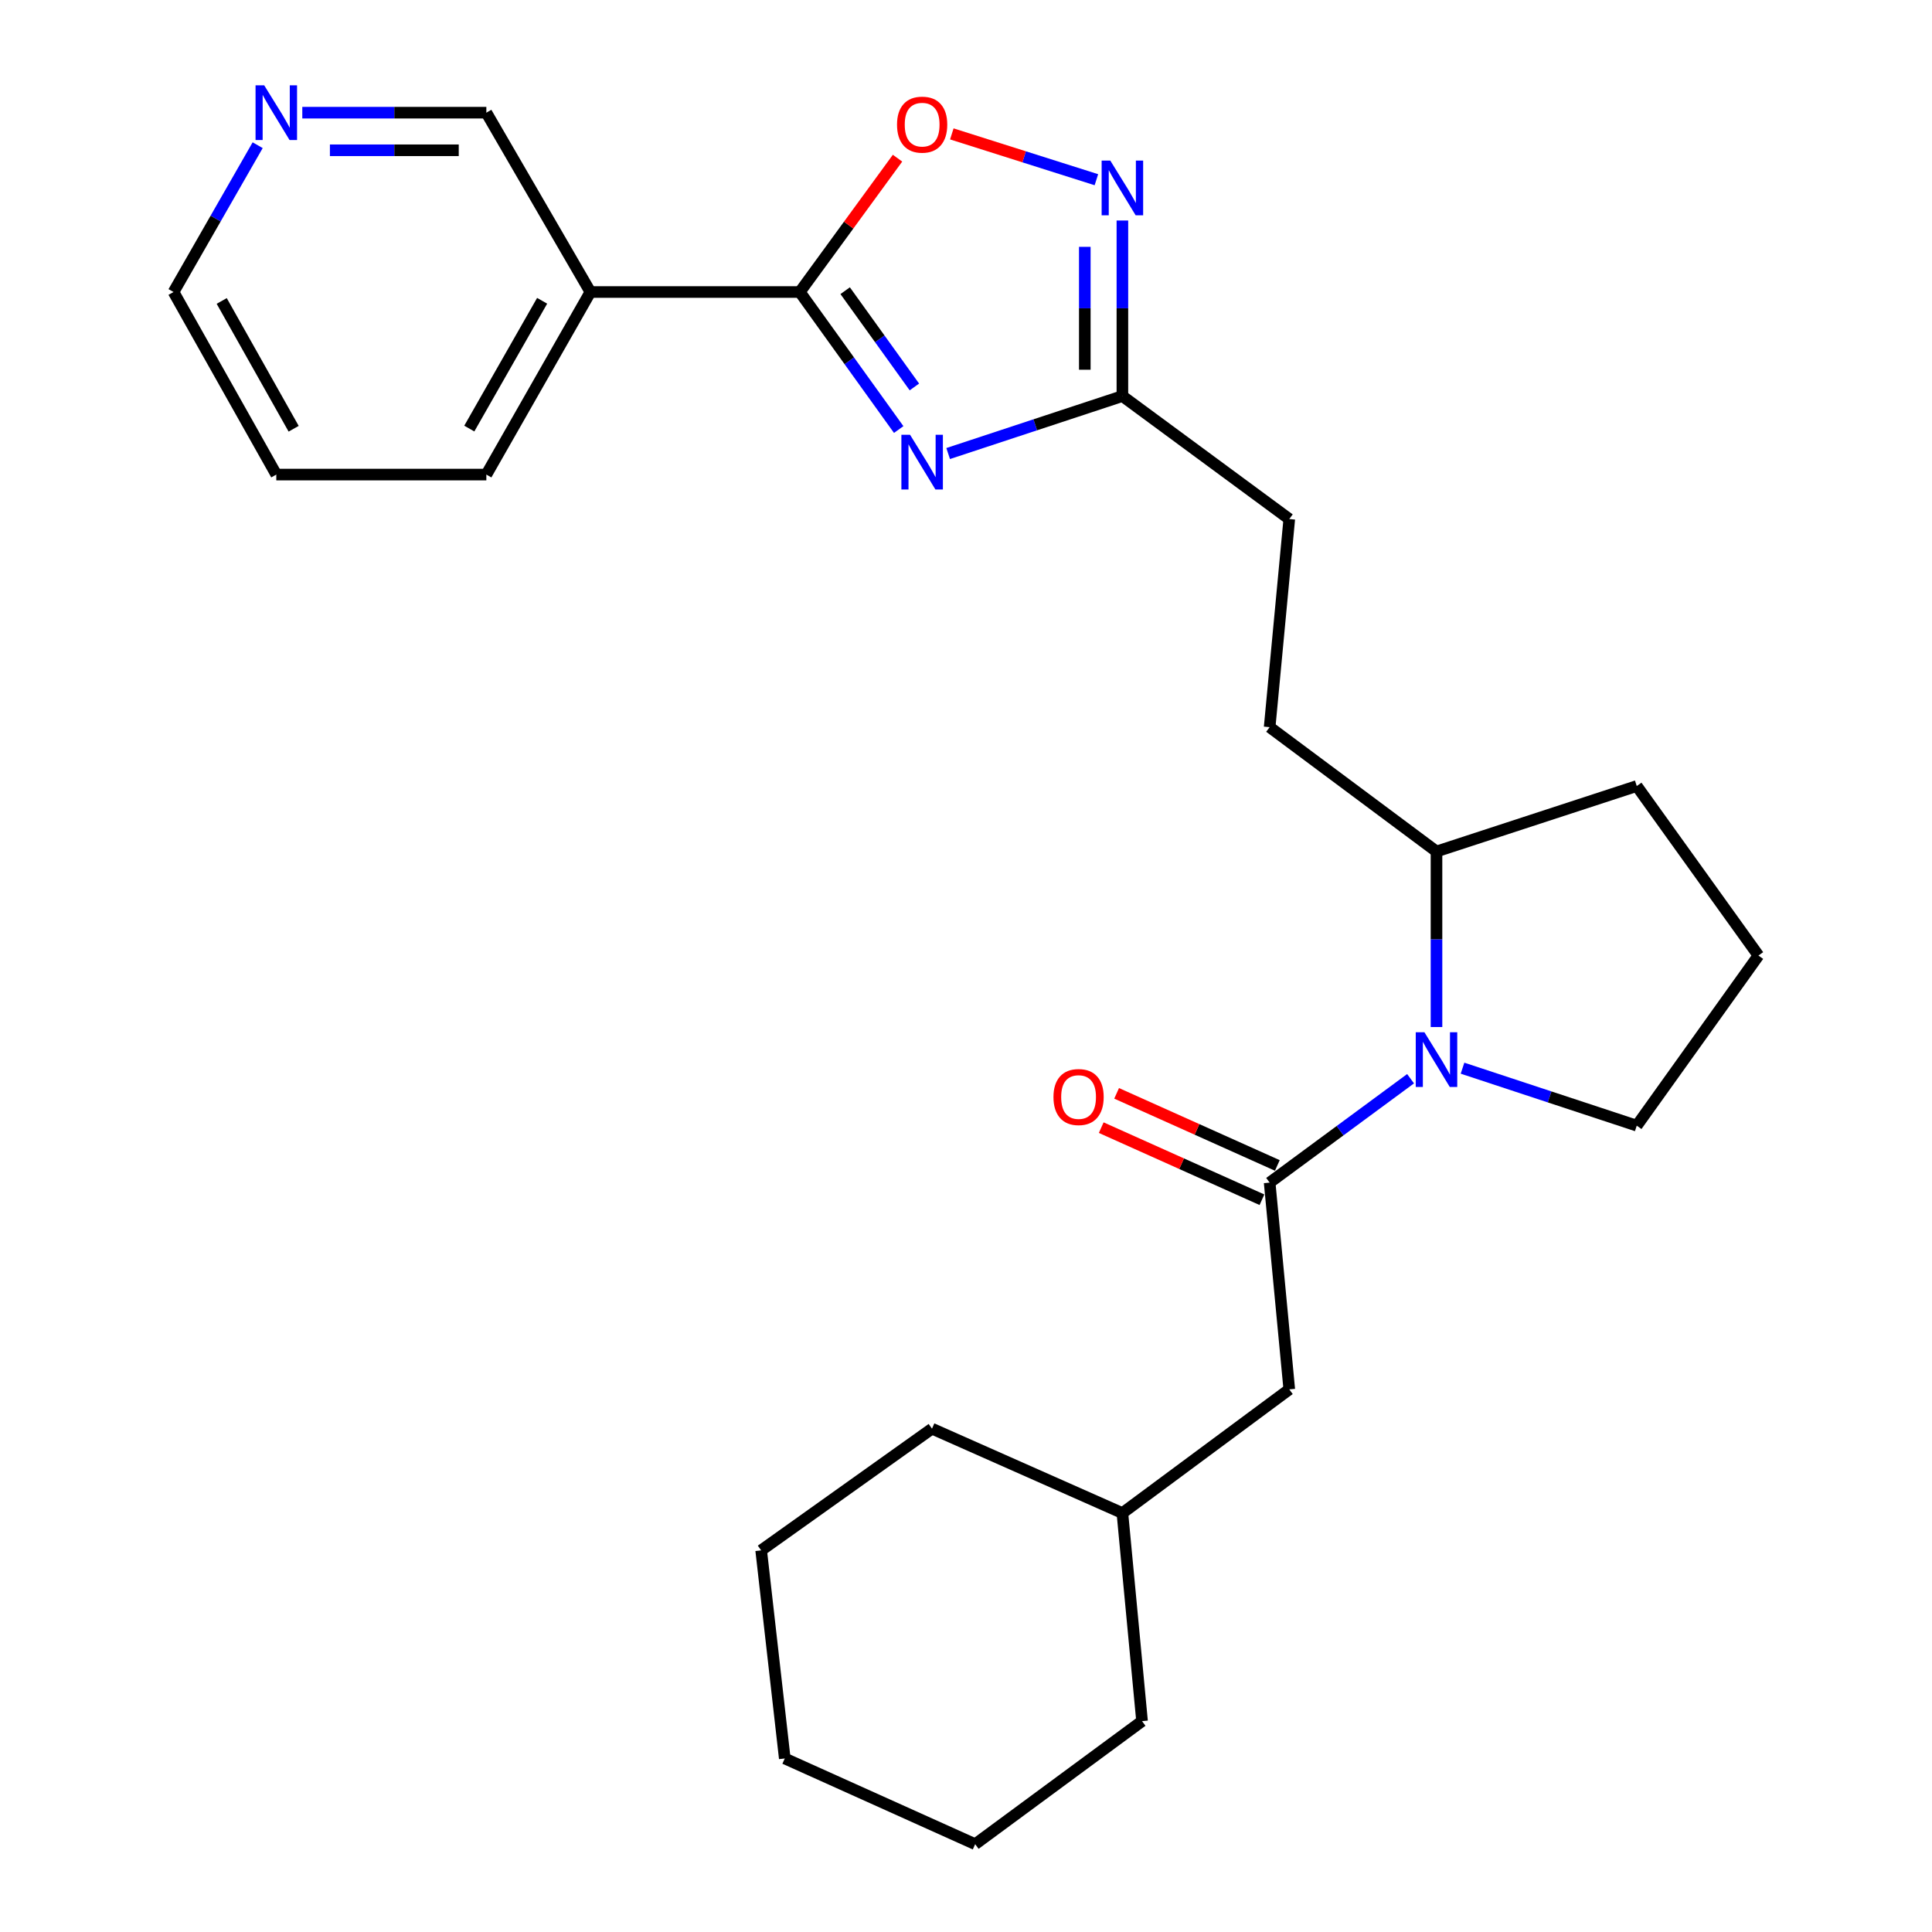 <?xml version='1.0' encoding='iso-8859-1'?>
<svg version='1.1' baseProfile='full'
              xmlns='http://www.w3.org/2000/svg'
                      xmlns:rdkit='http://www.rdkit.org/xml'
                      xmlns:xlink='http://www.w3.org/1999/xlink'
                  xml:space='preserve'
width='1000px' height='1000px' viewBox='0 0 1000 1000'>
<!-- END OF HEADER -->
<rect style='opacity:1.0;fill:#FFFFFF;stroke:none' width='1000' height='1000' x='0' y='0'> </rect>
<path class='bond-0' d='M 465.166,222.326 L 439.573,186.735' style='fill:none;fill-rule:evenodd;stroke:#0000FF;stroke-width:6px;stroke-linecap:butt;stroke-linejoin:miter;stroke-opacity:1' />
<path class='bond-0' d='M 439.573,186.735 L 413.98,151.145' style='fill:none;fill-rule:evenodd;stroke:#000000;stroke-width:6px;stroke-linecap:butt;stroke-linejoin:miter;stroke-opacity:1' />
<path class='bond-0' d='M 473.286,200.288 L 455.371,175.375' style='fill:none;fill-rule:evenodd;stroke:#0000FF;stroke-width:6px;stroke-linecap:butt;stroke-linejoin:miter;stroke-opacity:1' />
<path class='bond-0' d='M 455.371,175.375 L 437.456,150.461' style='fill:none;fill-rule:evenodd;stroke:#000000;stroke-width:6px;stroke-linecap:butt;stroke-linejoin:miter;stroke-opacity:1' />
<path class='bond-5' d='M 490.766,234.754 L 535.858,219.878' style='fill:none;fill-rule:evenodd;stroke:#0000FF;stroke-width:6px;stroke-linecap:butt;stroke-linejoin:miter;stroke-opacity:1' />
<path class='bond-5' d='M 535.858,219.878 L 580.95,205.003' style='fill:none;fill-rule:evenodd;stroke:#000000;stroke-width:6px;stroke-linecap:butt;stroke-linejoin:miter;stroke-opacity:1' />
<path class='bond-4' d='M 413.98,151.145 L 439.27,116.511' style='fill:none;fill-rule:evenodd;stroke:#000000;stroke-width:6px;stroke-linecap:butt;stroke-linejoin:miter;stroke-opacity:1' />
<path class='bond-4' d='M 439.27,116.511 L 464.56,81.877' style='fill:none;fill-rule:evenodd;stroke:#FF0000;stroke-width:6px;stroke-linecap:butt;stroke-linejoin:miter;stroke-opacity:1' />
<path class='bond-6' d='M 413.98,151.145 L 305.593,151.145' style='fill:none;fill-rule:evenodd;stroke:#000000;stroke-width:6px;stroke-linecap:butt;stroke-linejoin:miter;stroke-opacity:1' />
<path class='bond-1' d='M 657.165,612.109 L 693.636,585.224' style='fill:none;fill-rule:evenodd;stroke:#000000;stroke-width:6px;stroke-linecap:butt;stroke-linejoin:miter;stroke-opacity:1' />
<path class='bond-1' d='M 693.636,585.224 L 730.108,558.339' style='fill:none;fill-rule:evenodd;stroke:#0000FF;stroke-width:6px;stroke-linecap:butt;stroke-linejoin:miter;stroke-opacity:1' />
<path class='bond-7' d='M 657.165,612.109 L 667.327,719.145' style='fill:none;fill-rule:evenodd;stroke:#000000;stroke-width:6px;stroke-linecap:butt;stroke-linejoin:miter;stroke-opacity:1' />
<path class='bond-9' d='M 661.147,603.232 L 619.554,584.572' style='fill:none;fill-rule:evenodd;stroke:#000000;stroke-width:6px;stroke-linecap:butt;stroke-linejoin:miter;stroke-opacity:1' />
<path class='bond-9' d='M 619.554,584.572 L 577.961,565.913' style='fill:none;fill-rule:evenodd;stroke:#FF0000;stroke-width:6px;stroke-linecap:butt;stroke-linejoin:miter;stroke-opacity:1' />
<path class='bond-9' d='M 653.182,620.986 L 611.589,602.326' style='fill:none;fill-rule:evenodd;stroke:#000000;stroke-width:6px;stroke-linecap:butt;stroke-linejoin:miter;stroke-opacity:1' />
<path class='bond-9' d='M 611.589,602.326 L 569.996,583.667' style='fill:none;fill-rule:evenodd;stroke:#FF0000;stroke-width:6px;stroke-linecap:butt;stroke-linejoin:miter;stroke-opacity:1' />
<path class='bond-2' d='M 743.53,531.592 L 743.53,486.16' style='fill:none;fill-rule:evenodd;stroke:#0000FF;stroke-width:6px;stroke-linecap:butt;stroke-linejoin:miter;stroke-opacity:1' />
<path class='bond-2' d='M 743.53,486.16 L 743.53,440.728' style='fill:none;fill-rule:evenodd;stroke:#000000;stroke-width:6px;stroke-linecap:butt;stroke-linejoin:miter;stroke-opacity:1' />
<path class='bond-14' d='M 756.999,552.888 L 802.091,567.764' style='fill:none;fill-rule:evenodd;stroke:#0000FF;stroke-width:6px;stroke-linecap:butt;stroke-linejoin:miter;stroke-opacity:1' />
<path class='bond-14' d='M 802.091,567.764 L 847.183,582.639' style='fill:none;fill-rule:evenodd;stroke:#000000;stroke-width:6px;stroke-linecap:butt;stroke-linejoin:miter;stroke-opacity:1' />
<path class='bond-3' d='M 580.95,114.139 L 580.95,159.571' style='fill:none;fill-rule:evenodd;stroke:#0000FF;stroke-width:6px;stroke-linecap:butt;stroke-linejoin:miter;stroke-opacity:1' />
<path class='bond-3' d='M 580.95,159.571 L 580.95,205.003' style='fill:none;fill-rule:evenodd;stroke:#000000;stroke-width:6px;stroke-linecap:butt;stroke-linejoin:miter;stroke-opacity:1' />
<path class='bond-3' d='M 561.491,127.769 L 561.491,159.571' style='fill:none;fill-rule:evenodd;stroke:#0000FF;stroke-width:6px;stroke-linecap:butt;stroke-linejoin:miter;stroke-opacity:1' />
<path class='bond-3' d='M 561.491,159.571 L 561.491,191.373' style='fill:none;fill-rule:evenodd;stroke:#000000;stroke-width:6px;stroke-linecap:butt;stroke-linejoin:miter;stroke-opacity:1' />
<path class='bond-26' d='M 567.491,93.02 L 530.077,81.162' style='fill:none;fill-rule:evenodd;stroke:#0000FF;stroke-width:6px;stroke-linecap:butt;stroke-linejoin:miter;stroke-opacity:1' />
<path class='bond-26' d='M 530.077,81.162 L 492.663,69.303' style='fill:none;fill-rule:evenodd;stroke:#FF0000;stroke-width:6px;stroke-linecap:butt;stroke-linejoin:miter;stroke-opacity:1' />
<path class='bond-12' d='M 580.95,205.003 L 667.327,268.656' style='fill:none;fill-rule:evenodd;stroke:#000000;stroke-width:6px;stroke-linecap:butt;stroke-linejoin:miter;stroke-opacity:1' />
<path class='bond-13' d='M 305.593,151.145 L 251.734,58.325' style='fill:none;fill-rule:evenodd;stroke:#000000;stroke-width:6px;stroke-linecap:butt;stroke-linejoin:miter;stroke-opacity:1' />
<path class='bond-16' d='M 305.593,151.145 L 251.734,245.64' style='fill:none;fill-rule:evenodd;stroke:#000000;stroke-width:6px;stroke-linecap:butt;stroke-linejoin:miter;stroke-opacity:1' />
<path class='bond-16' d='M 280.608,155.683 L 242.907,221.83' style='fill:none;fill-rule:evenodd;stroke:#000000;stroke-width:6px;stroke-linecap:butt;stroke-linejoin:miter;stroke-opacity:1' />
<path class='bond-15' d='M 667.327,719.145 L 580.95,783.165' style='fill:none;fill-rule:evenodd;stroke:#000000;stroke-width:6px;stroke-linecap:butt;stroke-linejoin:miter;stroke-opacity:1' />
<path class='bond-8' d='M 743.53,440.728 L 657.165,376.373' style='fill:none;fill-rule:evenodd;stroke:#000000;stroke-width:6px;stroke-linecap:butt;stroke-linejoin:miter;stroke-opacity:1' />
<path class='bond-19' d='M 743.53,440.728 L 847.183,406.848' style='fill:none;fill-rule:evenodd;stroke:#000000;stroke-width:6px;stroke-linecap:butt;stroke-linejoin:miter;stroke-opacity:1' />
<path class='bond-10' d='M 156.47,58.325 L 204.102,58.325' style='fill:none;fill-rule:evenodd;stroke:#0000FF;stroke-width:6px;stroke-linecap:butt;stroke-linejoin:miter;stroke-opacity:1' />
<path class='bond-10' d='M 204.102,58.325 L 251.734,58.325' style='fill:none;fill-rule:evenodd;stroke:#000000;stroke-width:6px;stroke-linecap:butt;stroke-linejoin:miter;stroke-opacity:1' />
<path class='bond-10' d='M 170.76,77.784 L 204.102,77.784' style='fill:none;fill-rule:evenodd;stroke:#0000FF;stroke-width:6px;stroke-linecap:butt;stroke-linejoin:miter;stroke-opacity:1' />
<path class='bond-10' d='M 204.102,77.784 L 237.445,77.784' style='fill:none;fill-rule:evenodd;stroke:#000000;stroke-width:6px;stroke-linecap:butt;stroke-linejoin:miter;stroke-opacity:1' />
<path class='bond-27' d='M 133.366,75.159 L 111.595,113.152' style='fill:none;fill-rule:evenodd;stroke:#0000FF;stroke-width:6px;stroke-linecap:butt;stroke-linejoin:miter;stroke-opacity:1' />
<path class='bond-27' d='M 111.595,113.152 L 89.824,151.145' style='fill:none;fill-rule:evenodd;stroke:#000000;stroke-width:6px;stroke-linecap:butt;stroke-linejoin:miter;stroke-opacity:1' />
<path class='bond-11' d='M 657.165,376.373 L 667.327,268.656' style='fill:none;fill-rule:evenodd;stroke:#000000;stroke-width:6px;stroke-linecap:butt;stroke-linejoin:miter;stroke-opacity:1' />
<path class='bond-28' d='M 847.183,582.639 L 910.176,494.587' style='fill:none;fill-rule:evenodd;stroke:#000000;stroke-width:6px;stroke-linecap:butt;stroke-linejoin:miter;stroke-opacity:1' />
<path class='bond-20' d='M 580.95,783.165 L 482.4,739.479' style='fill:none;fill-rule:evenodd;stroke:#000000;stroke-width:6px;stroke-linecap:butt;stroke-linejoin:miter;stroke-opacity:1' />
<path class='bond-21' d='M 580.95,783.165 L 591.123,890.86' style='fill:none;fill-rule:evenodd;stroke:#000000;stroke-width:6px;stroke-linecap:butt;stroke-linejoin:miter;stroke-opacity:1' />
<path class='bond-22' d='M 251.734,245.64 L 143.012,245.64' style='fill:none;fill-rule:evenodd;stroke:#000000;stroke-width:6px;stroke-linecap:butt;stroke-linejoin:miter;stroke-opacity:1' />
<path class='bond-17' d='M 910.176,494.587 L 847.183,406.848' style='fill:none;fill-rule:evenodd;stroke:#000000;stroke-width:6px;stroke-linecap:butt;stroke-linejoin:miter;stroke-opacity:1' />
<path class='bond-18' d='M 89.824,151.145 L 143.012,245.64' style='fill:none;fill-rule:evenodd;stroke:#000000;stroke-width:6px;stroke-linecap:butt;stroke-linejoin:miter;stroke-opacity:1' />
<path class='bond-18' d='M 114.76,155.774 L 151.991,221.921' style='fill:none;fill-rule:evenodd;stroke:#000000;stroke-width:6px;stroke-linecap:butt;stroke-linejoin:miter;stroke-opacity:1' />
<path class='bond-23' d='M 482.4,739.479 L 393.98,802.462' style='fill:none;fill-rule:evenodd;stroke:#000000;stroke-width:6px;stroke-linecap:butt;stroke-linejoin:miter;stroke-opacity:1' />
<path class='bond-24' d='M 591.123,890.86 L 504.746,954.545' style='fill:none;fill-rule:evenodd;stroke:#000000;stroke-width:6px;stroke-linecap:butt;stroke-linejoin:miter;stroke-opacity:1' />
<path class='bond-29' d='M 393.98,802.462 L 406.196,910.179' style='fill:none;fill-rule:evenodd;stroke:#000000;stroke-width:6px;stroke-linecap:butt;stroke-linejoin:miter;stroke-opacity:1' />
<path class='bond-25' d='M 504.746,954.545 L 406.196,910.179' style='fill:none;fill-rule:evenodd;stroke:#000000;stroke-width:6px;stroke-linecap:butt;stroke-linejoin:miter;stroke-opacity:1' />
<path  class='atom-0' d='M 471.038 225.037
L 480.318 240.037
Q 481.238 241.517, 482.718 244.197
Q 484.198 246.877, 484.278 247.037
L 484.278 225.037
L 488.038 225.037
L 488.038 253.357
L 484.158 253.357
L 474.198 236.957
Q 473.038 235.037, 471.798 232.837
Q 470.598 230.637, 470.238 229.957
L 470.238 253.357
L 466.558 253.357
L 466.558 225.037
L 471.038 225.037
' fill='#0000FF'/>
<path  class='atom-3' d='M 737.27 534.285
L 746.55 549.285
Q 747.47 550.765, 748.95 553.445
Q 750.43 556.125, 750.51 556.285
L 750.51 534.285
L 754.27 534.285
L 754.27 562.605
L 750.39 562.605
L 740.43 546.205
Q 739.27 544.285, 738.03 542.085
Q 736.83 539.885, 736.47 539.205
L 736.47 562.605
L 732.79 562.605
L 732.79 534.285
L 737.27 534.285
' fill='#0000FF'/>
<path  class='atom-4' d='M 574.69 83.126
L 583.97 98.126
Q 584.89 99.606, 586.37 102.286
Q 587.85 104.966, 587.93 105.126
L 587.93 83.126
L 591.69 83.126
L 591.69 111.446
L 587.81 111.446
L 577.85 95.046
Q 576.69 93.126, 575.45 90.926
Q 574.25 88.726, 573.89 88.046
L 573.89 111.446
L 570.21 111.446
L 570.21 83.126
L 574.69 83.126
' fill='#0000FF'/>
<path  class='atom-5' d='M 464.298 64.513
Q 464.298 57.713, 467.658 53.913
Q 471.018 50.113, 477.298 50.113
Q 483.578 50.113, 486.938 53.913
Q 490.298 57.713, 490.298 64.513
Q 490.298 71.393, 486.898 75.313
Q 483.498 79.193, 477.298 79.193
Q 471.058 79.193, 467.658 75.313
Q 464.298 71.433, 464.298 64.513
M 477.298 75.993
Q 481.618 75.993, 483.938 73.113
Q 486.298 70.193, 486.298 64.513
Q 486.298 58.953, 483.938 56.153
Q 481.618 53.313, 477.298 53.313
Q 472.978 53.313, 470.618 56.113
Q 468.298 58.913, 468.298 64.513
Q 468.298 70.233, 470.618 73.113
Q 472.978 75.993, 477.298 75.993
' fill='#FF0000'/>
<path  class='atom-10' d='M 545.269 567.822
Q 545.269 561.022, 548.629 557.222
Q 551.989 553.422, 558.269 553.422
Q 564.549 553.422, 567.909 557.222
Q 571.269 561.022, 571.269 567.822
Q 571.269 574.702, 567.869 578.622
Q 564.469 582.502, 558.269 582.502
Q 552.029 582.502, 548.629 578.622
Q 545.269 574.742, 545.269 567.822
M 558.269 579.302
Q 562.589 579.302, 564.909 576.422
Q 567.269 573.502, 567.269 567.822
Q 567.269 562.262, 564.909 559.462
Q 562.589 556.622, 558.269 556.622
Q 553.949 556.622, 551.589 559.422
Q 549.269 562.222, 549.269 567.822
Q 549.269 573.542, 551.589 576.422
Q 553.949 579.302, 558.269 579.302
' fill='#FF0000'/>
<path  class='atom-11' d='M 136.752 44.165
L 146.032 59.165
Q 146.952 60.645, 148.432 63.325
Q 149.912 66.005, 149.992 66.165
L 149.992 44.165
L 153.752 44.165
L 153.752 72.485
L 149.872 72.485
L 139.912 56.085
Q 138.752 54.165, 137.512 51.965
Q 136.312 49.765, 135.952 49.085
L 135.952 72.485
L 132.272 72.485
L 132.272 44.165
L 136.752 44.165
' fill='#0000FF'/>
</svg>
